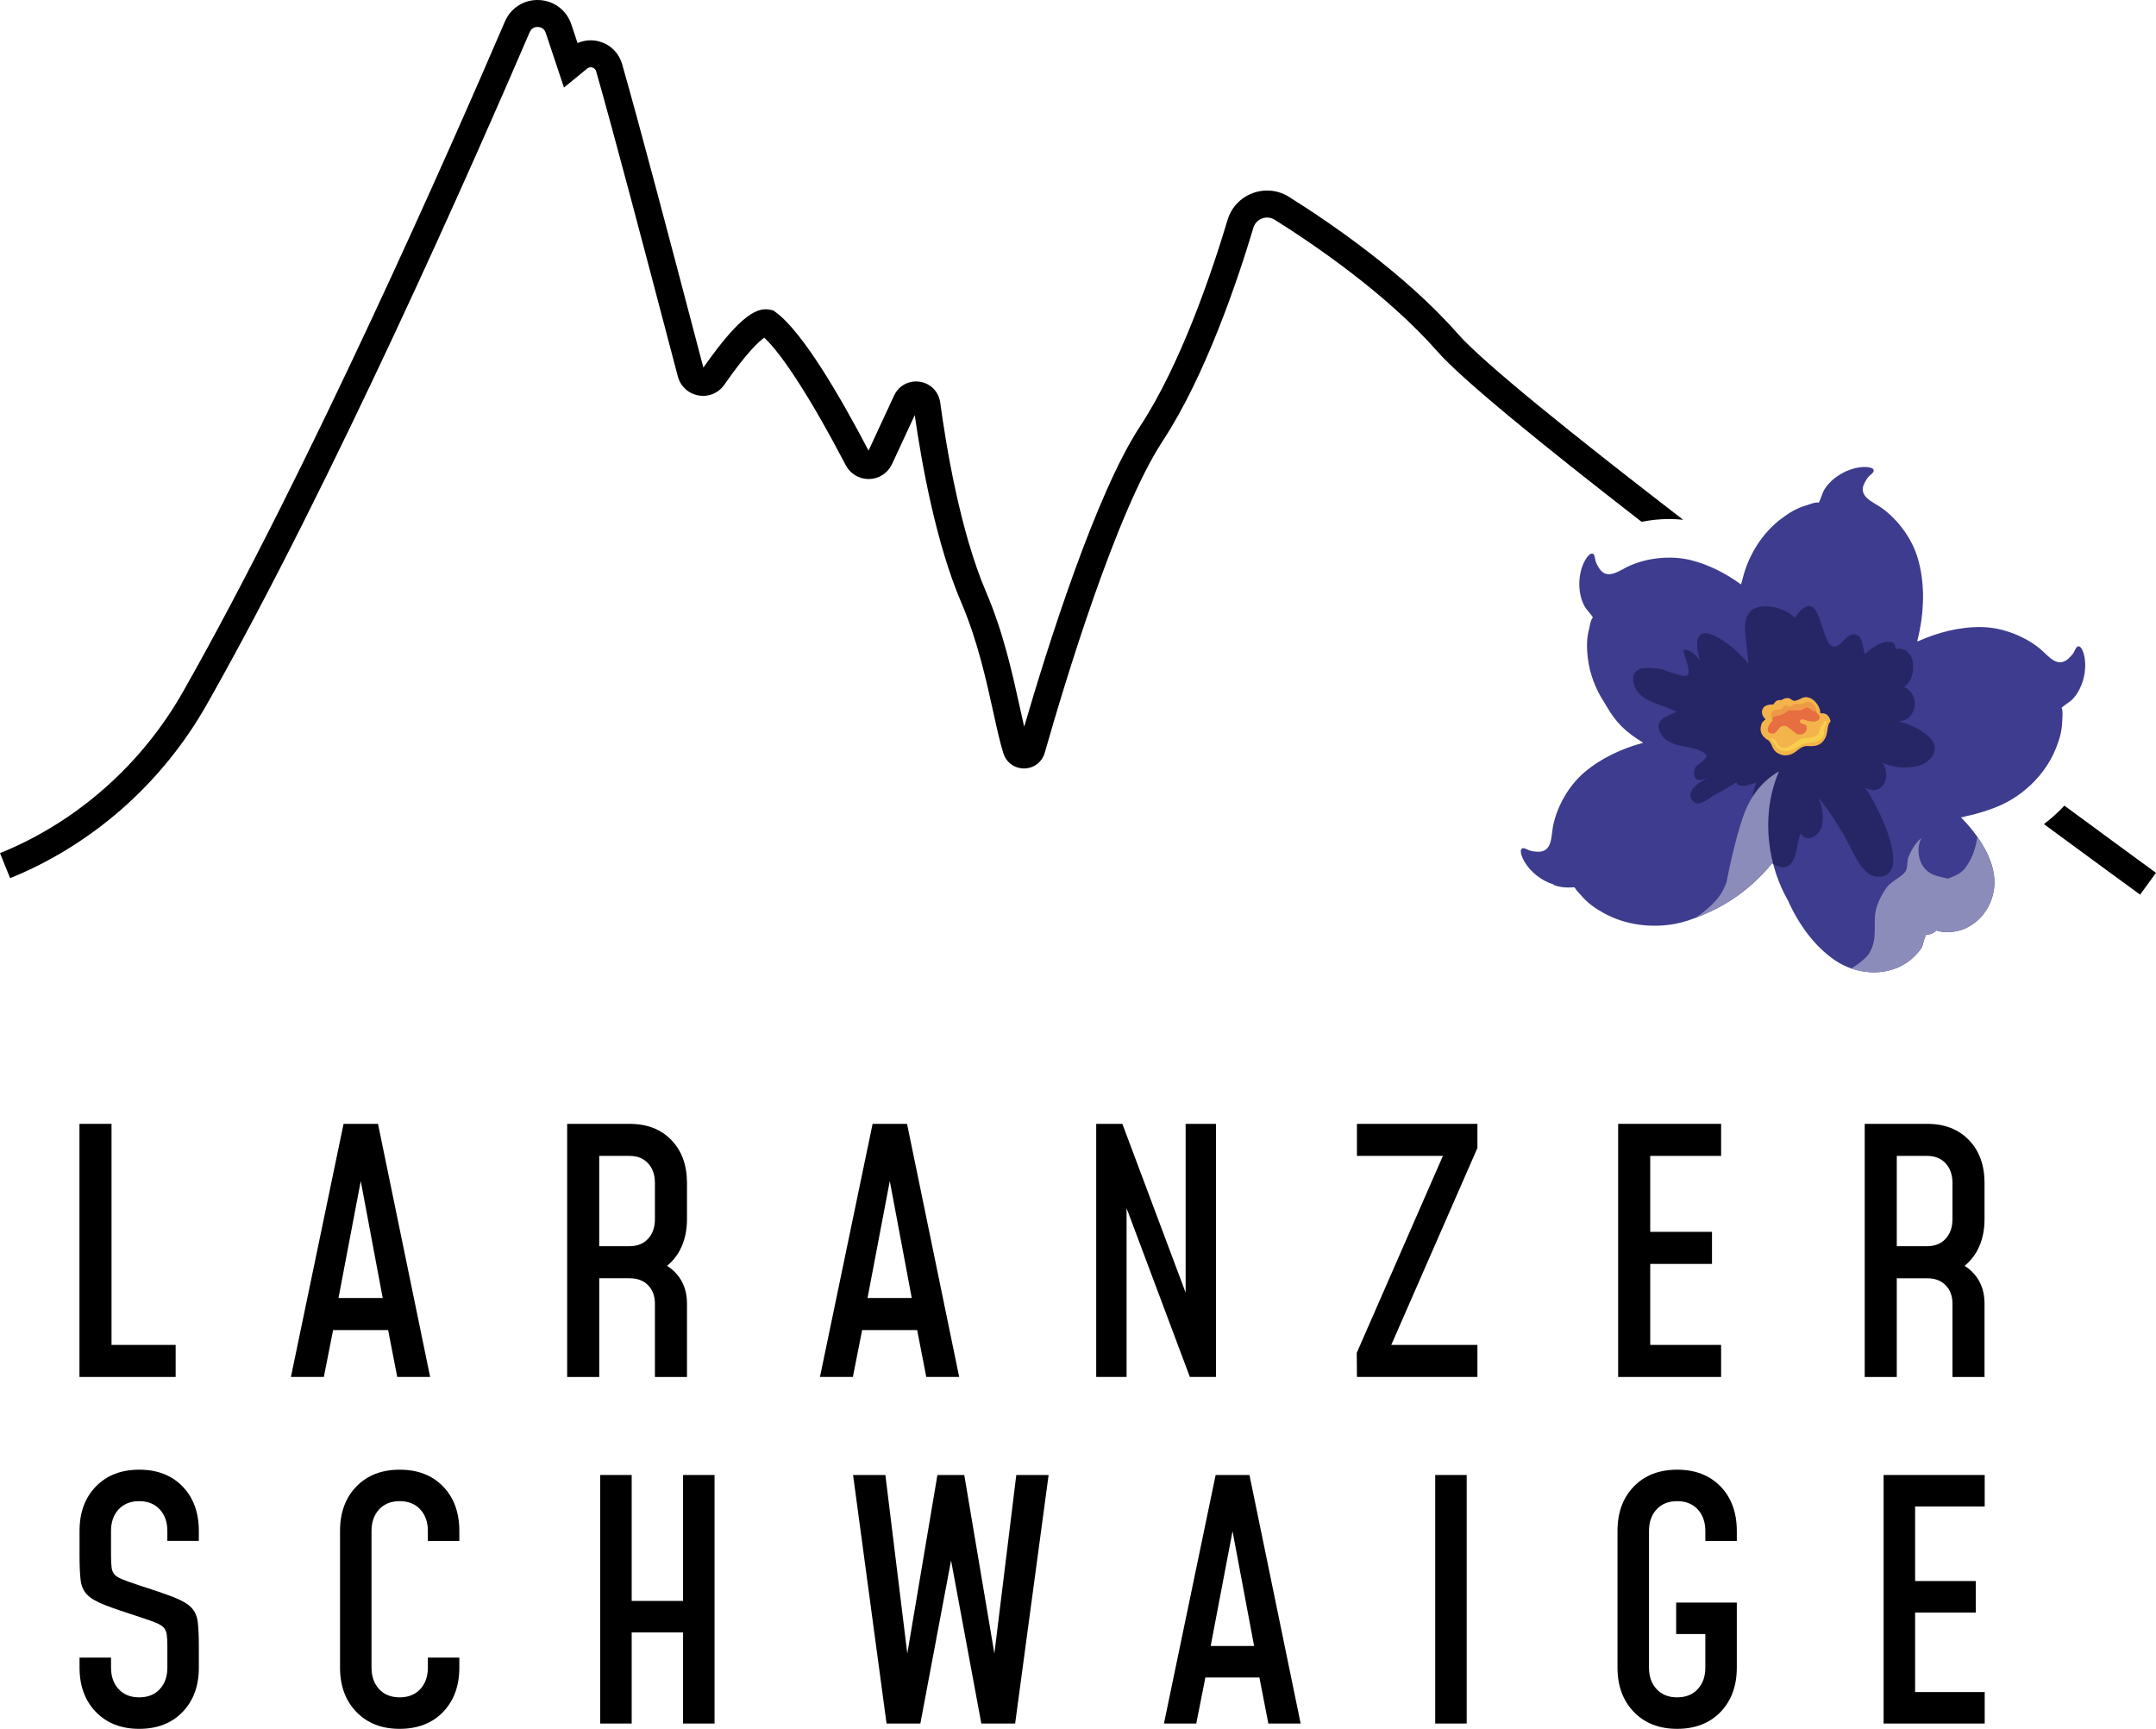 <?xml version="1.0" encoding="UTF-8"?>
<svg id="Ebene_1" data-name="Ebene 1" xmlns="http://www.w3.org/2000/svg" viewBox="0 0 3000 2405.78">
  <defs>
    <style>
      .cls-1 {
        fill: #ee9947;
      }

      .cls-2 {
        fill: #262666;
      }

      .cls-3 {
        fill: #3e3c8e;
      }

      .cls-4 {
        fill: #f8cf4d;
      }

      .cls-5 {
        fill: #f3b44b;
      }

      .cls-6 {
        fill: #8c8cba;
      }

      .cls-7 {
        fill: #e76e40;
      }
    </style>
  </defs>
  <g>
    <polygon points="244.42 1871.51 155.19 1871.51 155.19 1563.9 110.57 1563.9 110.57 1916.12 244.42 1916.12 244.42 1871.51"/>
    <path d="M552.73,1916.12h45.79l-72.56-352.23h-47.9l-73.26,352.23h45.79l12.92-65.28h76.55l12.68,65.28ZM471.01,1806.23l30.97-162.72,30.55,162.72h-61.53Z"/>
    <path d="M901.78,1788.5c6.34,6.5,9.51,15,9.51,25.48v102.14h44.62v-102.14c0-14.09-3.56-26.22-10.68-36.4-4.5-6.43-10.18-11.79-17.02-16.09,7.18-5.92,13.16-13.06,17.72-21.6,6.65-12.44,9.98-26.89,9.98-43.32v-50.49c0-24.73-7.24-44.62-21.72-59.64-14.48-15.03-33.85-22.54-58.12-22.54h-86.88v352.23h44.62v-137.37h42.27c10.8,0,19.37,3.25,25.71,9.74ZM833.8,1608.51h42.27c10.8,0,19.37,3.45,25.71,10.33,6.34,6.89,9.51,15.97,9.51,27.24v50.49c0,11.27-3.17,20.35-9.51,27.24-6.34,6.89-14.91,10.33-25.71,10.33h-42.27v-125.63Z"/>
    <path d="M1276.19,1850.84l12.68,65.28h45.79l-72.56-352.23h-47.9l-73.26,352.23h45.79l12.92-65.28h76.55ZM1238.12,1643.51l30.55,162.72h-61.53l30.97-162.72Z"/>
    <polygon points="1655.65 1916.12 1692.05 1916.12 1692.05 1563.9 1649.78 1563.9 1649.78 1798.8 1561.72 1563.9 1525.33 1563.9 1525.33 1916.12 1567.6 1916.12 1567.6 1681.24 1655.65 1916.12"/>
    <polygon points="1888.12 1608.51 2007.75 1608.51 1887.88 1882.54 1888.12 1916.12 2055.77 1916.12 2055.77 1871.51 1935.92 1871.51 2055.77 1597.48 2055.77 1563.9 1888.12 1563.9 1888.12 1608.51"/>
    <polygon points="2394.85 1871.51 2296.22 1871.51 2296.22 1758.8 2382.17 1758.8 2382.17 1714.18 2296.22 1714.18 2296.22 1608.51 2394.85 1608.51 2394.85 1563.9 2251.61 1563.9 2251.61 1916.12 2394.85 1916.12 2394.85 1871.51"/>
    <path d="M2639.29,1778.76h42.27c10.8,0,19.37,3.25,25.71,9.74,6.34,6.5,9.51,15,9.51,25.48v102.14h44.62v-102.14c0-14.09-3.56-26.22-10.68-36.4-4.5-6.43-10.18-11.79-17.02-16.09,7.18-5.92,13.16-13.06,17.72-21.6,6.65-12.44,9.98-26.89,9.98-43.32v-50.49c0-24.73-7.24-44.62-21.72-59.64-14.48-15.03-33.86-22.54-58.12-22.54h-86.89v352.23h44.62v-137.37ZM2639.29,1608.51h42.27c10.8,0,19.37,3.45,25.71,10.33,6.34,6.89,9.51,15.97,9.51,27.24v50.49c0,11.27-3.17,20.35-9.51,27.24-6.34,6.89-14.91,10.33-25.71,10.33h-42.27v-125.63Z"/>
    <path d="M193.68,2045.15c-25.06,0-45.16,7.81-60.29,23.4-15.14,15.61-22.71,36.24-22.71,61.91v34.13c0,14.3.5,25.63,1.5,34.01,1,8.38,3.96,15.14,8.88,20.3,4.92,5.15,13.06,9.95,24.44,14.41,11.37,4.46,27.44,10,48.19,16.6,9.84,3.23,17.45,5.92,22.83,8.07,5.38,2.15,9.18,4.5,11.42,7.03,2.22,2.53,3.61,5.8,4.15,9.8.54,4,.8,9.53.8,16.6v29.06c0,12.45-3.53,22.48-10.61,30.09-7.07,7.61-16.6,11.41-28.59,11.41s-21.52-3.8-28.59-11.41c-7.07-7.61-10.61-17.64-10.61-30.09v-13.83h-43.81v13.83c0,25.52,7.57,46.11,22.71,61.79,15.14,15.68,35.24,23.52,60.29,23.52s45.35-7.84,60.42-23.52c15.06-15.68,22.59-36.28,22.59-61.79v-29.06c0-14.44-.5-25.82-1.5-34.13s-3.96-15.02-8.88-20.18c-4.92-5.15-13.07-9.95-24.44-14.41-11.38-4.45-27.44-9.99-48.2-16.6-9.68-3.23-17.26-5.92-22.71-8.07-5.46-2.15-9.3-4.46-11.53-6.92-2.23-2.46-3.61-5.72-4.15-9.8-.54-4.07-.81-9.65-.81-16.72v-34.13c0-12.45,3.54-22.48,10.61-30.09,7.07-7.61,16.6-11.42,28.59-11.42s21.52,3.81,28.59,11.42,10.61,17.64,10.61,30.09v13.83h43.81v-13.83c0-25.67-7.53-46.31-22.59-61.91-15.07-15.6-35.2-23.4-60.42-23.4Z"/>
    <path d="M556.15,2045.15c-25.06,0-45.16,7.81-60.29,23.4-15.14,15.61-22.71,36.24-22.71,61.91v190c0,25.52,7.57,46.11,22.71,61.79,15.14,15.68,35.24,23.52,60.29,23.52s45.35-7.84,60.42-23.52c15.06-15.68,22.59-36.28,22.59-61.79v-13.83h-43.81v13.83c0,12.45-3.54,22.48-10.61,30.09-7.07,7.61-16.6,11.41-28.59,11.41s-21.52-3.8-28.59-11.41c-7.07-7.61-10.61-17.64-10.61-30.09v-190c0-12.45,3.53-22.48,10.61-30.09,7.07-7.61,16.6-11.42,28.59-11.42s21.52,3.81,28.59,11.42c7.07,7.61,10.61,17.64,10.61,30.09v13.83h43.81v-13.83c0-25.67-7.53-46.31-22.59-61.91-15.07-15.6-35.21-23.4-60.42-23.4Z"/>
    <polygon points="950.45 2227.77 878.97 2227.77 878.97 2052.53 835.16 2052.53 835.16 2398.4 878.97 2398.4 878.97 2271.58 950.45 2271.58 950.45 2398.4 994.26 2398.4 994.26 2052.53 950.45 2052.53 950.45 2227.77"/>
    <polygon points="1383.65 2300.97 1341.74 2052.53 1304.39 2052.53 1262.48 2300.99 1231.98 2052.53 1187.02 2052.53 1233.6 2398.4 1280.64 2398.4 1323.38 2171.49 1365.49 2398.4 1412.53 2398.4 1459.11 2052.53 1414.14 2052.53 1383.65 2300.97"/>
    <path d="M1691.54,2052.53l-71.95,345.87h44.97l12.68-64.1h75.17l12.45,64.1h44.96l-71.25-345.87h-47.04ZM1684.62,2290.49l30.42-159.78,29.99,159.78h-60.41Z"/>
    <rect x="1997.05" y="2052.53" width="43.81" height="345.87"/>
    <path d="M2333.7,2045.15c-25.06,0-45.16,7.81-60.29,23.4-15.14,15.61-22.71,36.24-22.71,61.91v190c0,25.52,7.57,46.11,22.71,61.79,15.14,15.68,35.24,23.52,60.29,23.52s45.35-7.84,60.42-23.52c15.06-15.68,22.59-36.28,22.59-61.79v-90.39h-84.39v43.81h40.58v46.58c0,12.45-3.54,22.48-10.61,30.09-7.07,7.61-16.6,11.41-28.59,11.41s-21.52-3.8-28.59-11.41c-7.07-7.61-10.61-17.64-10.61-30.09v-190c0-12.45,3.53-22.48,10.61-30.09,7.07-7.61,16.6-11.42,28.59-11.42s21.52,3.81,28.59,11.42c7.07,7.61,10.61,17.64,10.61,30.09v13.83h43.81v-13.83c0-25.67-7.53-46.31-22.59-61.91-15.07-15.6-35.21-23.4-60.42-23.4Z"/>
    <polygon points="2761.65 2096.34 2761.65 2052.53 2620.99 2052.53 2620.99 2398.4 2761.65 2398.4 2761.65 2354.59 2664.81 2354.59 2664.81 2243.91 2749.2 2243.91 2749.2 2200.1 2664.81 2200.1 2664.81 2096.34 2761.65 2096.34"/>
  </g>
  <g>
    <path d="M2322.69,722.25c6.56,0,13.03.4,19.4,1.06-151.07-116.33-278.15-218.46-313.69-258.9-73.64-83.8-178.69-155.27-234.77-190.43-15.35-9.62-33.88-11.48-50.82-5.1-16.91,6.37-29.58,19.95-34.75,37.27-20.84,69.77-64.35,199.82-121.55,286.86-62.06,94.43-129.04,307.48-161.37,418.2-2.03-8.64-4.12-18.14-6.36-28.28-10.14-46.07-22.76-103.4-46.74-159.34-35.7-83.31-55.27-200.86-63.76-263.51-2.04-15.02-13.47-26.62-28.45-28.88-15-2.3-29.37,5.47-35.75,19.24l-35.52,76.63c-38.48-73.6-91.64-165.61-129.54-192.87l-3.15-2.27-3.79-.83c-16.72-3.65-39.61,3.63-93.34,80.44l-13.64-51.83c-30.46-115.82-76.5-290.84-99.54-370.83-4.23-14.69-15.46-26.17-30.04-30.72-10.65-3.33-21.92-2.59-31.84,1.8l-8.7-26.09C788.43,14.19,770.81.92,750.11.06c-20.7-.97-39.35,10.86-47.53,29.89-76.22,177.35-272.45,623.23-447.84,932.51-57.67,101.7-148.14,181.51-254.74,224.75l14.11,34.78c114.4-46.4,211.45-132,273.27-241.02C463.7,670.07,660.59,222.69,737.06,44.77c2.93-6.82,8.98-7.41,11.47-7.22,2.48.1,8.5,1.11,10.85,8.18l25.37,76.1,32.29-26.43c2.85-2.33,5.8-1.9,7.31-1.42,1.49.46,4.15,1.77,5.16,5.28,22.92,79.56,68.89,254.33,99.3,369.98l14.37,54.58c3.65,13.83,14.66,23.96,28.74,26.45,14.07,2.47,27.86-3.26,36.01-14.99,31.86-45.83,48.66-60.65,55.55-65.35,25.49,23.65,67.02,88.51,113.32,177.36,6.23,11.95,18.39,19.31,31.83,19.31h.47c13.65-.18,25.85-7.9,32.01-20.52l31.73-68.44c9.56,66.81,29.57,178.72,64.72,260.74,22.58,52.69,34.78,108.1,44.58,152.62,4.97,22.56,9.26,42.04,14.04,57.27,3.97,12.65,15.46,21.07,28.67,21.07h.41c13.36-.18,24.8-8.94,28.47-21.8,27.86-97.75,99.63-335.72,164.15-433.91,59.83-91.04,104.72-224.99,126.15-296.72,1.79-5.99,6.17-10.69,12.02-12.9,5.88-2.22,12.31-1.57,17.65,1.78,54.34,34.06,156.02,103.18,226.51,183.4,34.32,39.05,146.84,130.54,284.03,236.92,12.57-2.52,25.49-3.85,38.45-3.85Z"/>
    <path d="M2872.5,1121.09c-8.66,9.39-18.21,18.02-28.48,25.71,74.74,55.02,125.66,92.15,133.88,98.13l22.1-30.33c-2.05-1.49-51.63-37.64-127.5-93.51Z"/>
  </g>
  <g>
    <path class="cls-3" d="M2424.48,806.63c7.85-33.19,27.08-64.61,54.52-85.14,10.36-7.75,21.12-14.4,33.68-18.04,4.72-1.37,13.28-5.16,18.08-3.97,3.42-6.08,4.38-12.9,8.24-19,3.64-5.77,8.43-10.77,13.77-14.99,10.53-8.32,23.64-14.05,37.03-15.43,3.53-.36,18.02-.99,17.39,5.32-.25,2.54-4.82,5.49-6.4,7.22-2.65,2.9-4.49,5.78-6.28,9.22-10.12,19.45,12.24,26.58,24.63,35.62,22.7,16.58,41.56,42.64,49.47,69.69,9.28,31.72,9.02,67.31,2.66,99.57-1.04,5.27-2.23,10.51-3.56,15.73.21-.04.41-.08.62-.12.28-.05.57-.07.85-.07,27.38-12.33,58.22-20.16,88.08-19.65,28.19.5,58.31,11.8,80.29,29.3,12,9.57,24.77,29.25,40.85,14.36,2.85-2.64,5.15-5.17,7.25-8.49,1.24-1.98,2.88-7.15,5.27-8.06,5.92-2.27,9.14,11.85,9.72,15.36,2.2,13.29.15,27.44-5.11,39.79-2.65,6.26-6.22,12.21-10.81,17.24-4.88,5.33-11.18,8.06-16.16,12.97.29.51.52,1.09.7,1.72.35.48.51,1.07.37,1.61.81,4.72-.07,11.29-.12,15.15-.22,13.07-3.77,25.2-8.52,37.25-4.6,11.69-10.91,22.7-18.52,32.76-.07.13-.16.26-.27.37-.03.03-.06.06-.09.09-13.11,17.19-30.06,31.59-48.86,41.85-5.25,2.87-10.7,5.41-16.28,7.57-3.48,1.34-7,2.63-10.53,3.83-10.86,3.72-21.95,6.76-33.19,9.04-.55.54-1.36.87-2.42.86-.59,0-1.18-.02-1.77-.04-.2.04-.4.07-.59.11,7.83,7.95,15.8,17.14,22.89,27.16,15.47,21.88,26.75,47.7,23.16,73.15-2.37,16.84-10.34,31.69-21.76,42.35-6.53,6.13-14.2,10.87-22.59,13.81-6.76,2.37-13.98,3.57-21.46,3.39,0,0-.01,0-.02,0-.3,0-.6-.02-.89-.03h-.04c-.29-.01-.58-.03-.86-.04-.03,0-.06,0-.09,0-.28-.02-.55-.03-.83-.05-.03,0-.06,0-.09,0-.28-.02-.56-.04-.83-.06-.04,0-.08,0-.12-.01-.27-.02-.54-.05-.8-.07-.06,0-.11-.01-.17-.02-.26-.03-.51-.05-.77-.08-.04,0-.09-.01-.13-.02-.27-.03-.53-.06-.8-.1-.06,0-.13-.02-.19-.03-.25-.03-.5-.07-.74-.1-.31-.05-.63-.09-.94-.14-2.22-.35-4.18-.95-5.98-1.52-3.75,3.63-8.46,5.94-13.79,5.78-.22,0-.43-.03-.62-.07-.75,2.33-1.59,4.62-2.53,6.86-1.29,5.02-2.69,10.32-4.75,13.17-23.42,32.4-63.33,38.67-96.67,27.14-8.13-2.8-15.86-6.67-22.87-11.47-28.73-19.68-50.6-50.28-65.25-83.1-9.39-16.36-16.5-34.31-21.15-52.96-9.38,11.46-19.61,22.05-30.25,31.46-22.57,19.95-49.09,35.13-77.31,45.66-3.49,1.31-7.03,2.55-10.57,3.72-5.68,1.88-11.51,3.36-17.39,4.48-33.51,6.37-70.06,1.63-99.99-15.05-11.31-6.3-21.76-13.42-30.22-23.39-2.5-2.96-7.34-7.47-9.71-11.63-.43-.22-.76-.5-.98-.81-9.84,1.02-19.77.14-28.17-2.99-.45-.17-.68-.57-.69-.97-3.96-1.19-7.81-2.8-11.46-4.71-11.9-6.21-22.47-15.85-29.19-27.51-1.77-3.08-8.25-16.04-2.23-18.04,2.43-.81,6.98,2.14,9.19,2.89,3.74,1.24,7.12,1.74,10.99,1.97,21.88,1.31,19.26-22.01,22.47-37.02,5.88-27.48,21.99-55.33,43.46-73.6,23.06-19.61,52.35-33.22,81.73-41.02-24.06-14.82-37.59-27.39-51.36-51.39l-2.01-3.48c-12.7-19.09-21.24-41.05-23.8-63.7-1.45-12.85-1.74-25.5,1.46-38.18,1.2-4.77,2.26-14.06,5.71-17.61-3.52-6.02-8.91-10.3-12.23-16.71-3.13-6.06-5.03-12.72-5.97-19.46-1.86-13.29-.18-27.5,5.41-39.75,1.47-3.23,8.25-16.05,13.38-12.31,2.07,1.5,2.3,6.93,3,9.17,1.16,3.75,2.72,6.8,4.78,10.08,11.67,18.56,29.12,2.87,43.19-3.24,25.78-11.2,57.8-14.3,85.14-7.45,24.68,6.18,48.49,18.41,69.37,33.66l1.93-6.56Z"/>
    <path class="cls-2" d="M2444.33,1088.59c-28.01,11.35-28.02-.05-28.02-.05-10.79,6.62-21.68,13.13-32.91,19.29-8.24,4.52-21.54,18.16-29.64,4.18-7.73-13.33,14.15-25.55,23.82-30.22-13.62,6.54-19.5,3.18-20.28-3.59-.34-2.95-.7-5.92,1.69-10.25,2.39-4.33,18.93-11.75,14.51-18.57-17.1-14.12-50.12-6.5-62.3-27.89-.68-1.19-1.24-2.32-1.71-3.4-7.36-17.01,10.13-21.36,23.26-27.63-17.85-10.04-50.97-13.48-58.49-35.93-5.08-15.17,1.05-22.02,10.73-24.56,0,0,12.45-1.54,28.23,1.44.75.14,1.36.68,2.04,1.02,12.43,4.11,29.41,10.15,32.36,7.46.59-.54,1.05-1.16,1.4-1.85,1.4-1.85.15-9.65.15-9.65-1.88-8.16-6.79-18.1-6.42-24.46,9.48-.12,17.04,7.6,22.73,15.47-10.29-36.41.89-42.47,17.44-35.93,16.56,6.54,38.49,25.68,49.67,39.63.1-.68.17-1.37.22-2.08l-3.96-35.6c-1.65-13.28-1.5-26.16,6.99-34.86,11.13-11.39,37.46-7.23,52.75,2.13,3.63,2.22,6.63,4.73,8.67,7.39,13.79-19.96,22.21-19.79,28.3-11.63,0,0,4.2,5.9,7.6,16.24,5.18,14.93,9.26,32.57,16.76,34.82,12.46,3.74,20.04-23,34.64-15.51,4.14,2.12,6.21,7.16,7.17,12.63l3.04,13.14c.76-.48,1.61-1.03,2.54-1.63,0,0,21.31-20.11,36.74-13.88,2.28,1.37,3.67,4.14,3.7,8.85,6-1.18,10.81-.22,14.53,2.17l5.78,6.1c7.95,13.21,3.94,37.43-8.7,44.6,4.73,2.17,8.31,5.35,10.79,9.06,5.03,7.51,5.58,17.18,2.21,24.96l-3.93,6.22c-4.16,4.7-10.39,7.71-18.46,7.39,19.13,3.51,51.51,19,52.44,37.4l-1.18,6.94c-1.68,4.22-5.18,8.54-11.01,12.84-10.29,7.59-29.88,8.74-45.61,5.61-5.77-1.15-11.01-2.87-15.09-5.06,12.58,18.62.8,48.36-24.58,34.57,7.1,8.52,25.46,41.48,34.44,71.29,8.63,28.66,8.59,54.41-18.44,52.77-21.5-1.31-36.34-43.82-45.66-58.83-9.61-15.48-19.29-31.53-30.68-45.74-1.48-1.84-2.98-3.65-4.52-5.43.27.52.53,1.06.79,1.62,5.96,12.89,8.92,36.41-.68,47.41-7.17,8.22-18.18,11-24.9.95-6.15,14.82-4.53,53.27-29.97,45.93-1.54-.44-3.18-1.05-4.92-1.85-12.47-5.68-25.76-35.96-29.14-48.52-1.49-5.51-2.42-10.85-2.89-16.04,0,0-3.78-31.81,5.96-50.88Z"/>
    <g>
      <path class="cls-6" d="M2426.6,1133.29c9.4-25.62,25.68-46.75,48.84-59.88-17.03,39-19.13,84.65-8.64,126.74-9.38,11.46-19.61,22.05-30.25,31.46-22.57,19.95-49.09,35.13-77.31,45.66,10.37-7.1,20.17-15.01,28.8-24.75,6.61-7.44,11.09-15.9,14.36-24.9,0,0,10.86-57.97,24.2-94.32Z"/>
      <path class="cls-6" d="M2751.38,1164.38c-2.12,16.09-7.67,32.17-17.93,44.81-5.24,6.45-14.12,10.25-23.26,13.44-14.29-3.81-26.28-4.07-35.41-18.92-6.27-10.16-7.38-27.25-.94-37.44-4.19,2.73-8.06,7.4-11.3,12.54-1.05,1.67-2.04,3.39-2.95,5.11-1.71,3.23-3.15,6.45-4.25,9.32-1.95,5.1-.83,14.18-3.28,18.32-.05.08-.09.15-.14.23-.99,1.62-2.3,3.11-3.82,4.53-1.19,1.12-2.51,2.19-3.91,3.23-1.03.77-2.1,1.54-3.2,2.3-5.66,3.94-11.84,7.82-15.55,12.96-8.76,12.22-15.93,26.66-16.62,41.87-.13,2.85-.16,5.63-.17,8.34,0,3.12.02,6.16,0,9.15-.06,5.57-.32,10.96-1.43,16.35-.46,2.24-1.07,4.48-1.87,6.74-1.12,3.15-2.61,6.32-4.6,9.56-3.38,5.51-13.72,14.31-24.68,20.87,33.34,11.53,73.24,5.26,96.67-27.14,2.07-2.86,3.46-8.15,4.75-13.17.94-2.24,1.78-4.54,2.53-6.86.2.04.4.06.62.07,5.33.17,10.04-2.14,13.79-5.78,1.8.58,3.77,1.17,5.98,1.52.31.05.63.1.94.14.25.04.5.07.74.1.06,0,.13.02.19.03.27.03.53.07.8.1.05,0,.09.01.13.02.26.03.51.06.77.08.06,0,.11.01.17.02.27.03.54.05.8.07.04,0,.08,0,.12.01.28.02.56.04.83.06.03,0,.06,0,.09,0,.28.02.56.04.83.05.03,0,.06,0,.09,0,.29.02.58.03.86.04h.04c.3.01.6.02.89.03,0,0,0,0,.02,0,7.47.18,14.69-1.03,21.44-3.39,8.39-2.94,16.06-7.69,22.61-13.81,11.42-10.66,19.39-25.51,21.76-42.35,3.59-25.46-7.68-51.27-23.16-73.15Z"/>
    </g>
    <path class="cls-5" d="M2547.09,1003.06c-.5-2.02-1.24-3.89-2.27-5.47-2.13-3.29-5.48-5.36-10.42-5.01-.48.03-.97.09-1.47.17.14-6.29-3.86-13.77-9.21-18.26-1.44-1.21-2.97-2.2-4.55-2.89-.42-.18-.82-.34-1.21-.49-9.59-3.53-12.99,3.5-21.05,4.12-3.04.23-5.63-3.88-8.9-3.94-1.27-.02-3.37.38-4.6.65-1.93.42-3.38,2.08-5.34,2.32-1.29.15-2.62-.29-4.14.17-1.42.44-2.48,1.11-3.4,2-.7.68-1.32,1.48-1.97,2.4-.38.54-.62.92-.81,1.17-.51.66-.71.49-2.38.41-1.6-.07-2.89.14-4.42.43-1.63.31-3.13.81-4.43,1.54-2.13,1.2-3.72,3.06-4.5,5.86-1.36,4.9,1.47,9.43,4.67,12.91-2,1.35-3.68,2.94-5.02,4.74-.01.03-.02.07-.03.1-.22.6-.43,1.19-.62,1.77-.23.72-.44,1.43-.61,2.13-1.61,6.62-.3,12.2,6.37,17.85,1.85,1.56,3.33,1.57,4.98,3.53,3.22,3.82,4.06,8.47,6.84,12.32.89,1.24,1.99,2.4,3.42,3.42,3.67,2.6,7.62,3.97,11.58,4.15,4.61.21,9.24-1.18,13.47-4.06,3.12-2.13,5.85-4.7,9-6.56,1.77-1.04,3.66-1.86,5.84-2.24,2.26-.4,4.26-.04,6.53,0,1,.02,1.97.02,2.91-.02,1.18-.05,2.31-.14,3.4-.3,5.69-.82,10.19-3.31,13.95-9.08,4.54-6.97,3.44-14.46,6.11-21.7.42-1.13,1.29-1.81,2-2.79.06-.08.12-.17.18-.26.09-.12.17-.25.25-.38-.05-.24-.11-.48-.17-.72Z"/>
    <path class="cls-1" d="M2531.71,996.58c-.27-.76-.72-1.51-1.35-2.22-.55-.62-1.36-1.11-1.96-1.61-.3-.26-.56-.52-.7-.81-.04-.08-.07-.16-.1-.24,0-.02-.02-.05-.02-.07,0-.03-.02-.05-.03-.08-.01-.04-.02-.08-.04-.13,0-.01,0-.02,0-.04-.01-.06-.03-.12-.04-.19,0,0,0-.01,0-.02-.01-.06-.02-.12-.03-.18,0-.01,0-.02,0-.04,0-.05-.02-.11-.02-.16,0-.02,0-.03,0-.05,0-.05-.01-.09-.02-.14-.13-1.34.04-2.99-.38-4.15-2.05-5.69-6.96-11.3-13.68-9.45-2.29.63-3.57,2.6-6.07,2.9-2.35.28-4.76-.71-7.1-.81-1.35-.06-3.38.33-4.55,1.03-1.58.95-2.09,2.56-4.01,3-2.27.52-4.75-1.01-7.01-1.29-3.51-.44-2.88,3.6-6.27,4.91-4.43,1.71-9.55-.84-12.55,4.14l-.29.53c-.56,1.17-.78,2.47-.76,3.78.01,1.1.19,2.2.47,3.22.02.08.18.52.4,1.08h-.02c.49,1.21,1.24,2.96,1.55,2.77,0,0,0,0,0,0-.35.28-.7.59-1.06.94-5.34,5.2-11.15,17.42.42,17.58.54,0,1.04-.05,1.51-.17,4.05-.99,5.72-6.12,9.16-8.8.85-.66,1.8-1.17,2.93-1.43.32-.07.62-.14.91-.19,5.63-.99,6.89,2.07,11.36,5.07.73.48,1.4,1.02,2.04,1.56,2.63,2.24,4.78,4.74,8.31,5.23,1.02.14,2.16.11,3.46-.14,7.08-1.39,9.29-7.52,7.14-12.04-.76-1.57-4.39-2.08-6.8-3.2-1.87-.87-2.99-2.1-1.45-4.47,1.2-1.84,3.72-1.4,6.16-.61,1.66.54,3.29,1.24,4.44,1.5.12.03.24.05.35.07.15.02.3.05.46.07,3.68.61,8.24,1.42,11.79-.12.32-.14.62-.29.92-.47,2.5-1.47,3.32-3.79,2.53-6.05Z"/>
    <path class="cls-7" d="M2467.99,1020.6c4.05-.99,5.72-6.12,9.16-8.8.85-.66,1.8-1.17,2.93-1.43.32-.07.62-.14.91-.19,5.63-.99,6.89,2.07,11.36,5.07.73.48,1.4,1.02,2.04,1.56,2.63,2.24,4.78,4.74,8.31,5.23,1.02.14,2.16.11,3.46-.14,7.08-1.39,9.29-7.52,7.14-12.04-.76-1.57-4.39-2.08-6.8-3.2-1.87-.87-2.99-2.1-1.45-4.47,1.2-1.84,3.72-1.4,6.16-.61,1.66.54,3.29,1.24,4.44,1.5.12.03.24.05.35.07.15.02.3.05.46.07,3.68.61,8.24,1.42,11.79-.12.32-.14.62-.29.92-.47,2.5-1.47,3.32-3.79,2.53-6.05-.27-.76-.72-1.51-1.35-2.22-.55-.62-1.36-1.11-1.96-1.61-.3-.26-.56-.52-.7-.81-.04-.08-.07-.16-.1-.24,0-.02-.02-.05-.02-.07,0-.03-.02-.05-.03-.08-.01-.04-.02-.08-.04-.13,0-.01,0-.02,0-.04-.01-.06-.03-.12-.04-.19,0,0,0-.01,0-.02-.01-.06-.02-.12-.03-.18,0-.01,0-.02,0-.04,0-.05-.02-.11-.02-.16,0-.02,0-.03,0-.05,0-.05-.01-.09-.02-.14,0-.09-.02-.18-.02-.28-.7,0-1.43-.02-2.13-.19-2.79-.66-5.18-2.88-7.59-4.33-5.78-3.45-6.63,1.79-12.23,2.56-4.31.6-8.78-.13-13.09-.15-4.8-.02-7.42,3.39-11.45,5.73-3.47,2.05-6.14,1.56-9.7,2.62-1.33.4-2.8,1.13-4.14,1.95-.51.31-.99.63-1.45.96h-.02c.49,1.21,1.24,2.96,1.55,2.77,0,0,0,0,0,0-.35.28-.7.59-1.06.94-5.34,5.2-11.15,17.42.42,17.58.54,0,1.04-.05,1.51-.17Z"/>
    <path class="cls-4" d="M2540.98,1003.41c-.82-.66-2.32-.26-2.69.85-.94,2.85-2.84,4.8-4.38,7.09-.47.7-.9,1.42-1.27,2.22-1.98,4.32-.76,7.28-5.88,10.5-6.21,3.9-15.63,1.73-22.5,4.96-1.97.93-4.19,2.57-6.56,4.36-6.76,5.07-14.75,11.22-21.7,4.78-4.27-3.95-4.33-8.99-10.21-11.01-1.36-.47-2.46,1.47-1.41,2.42,6.4,5.8,7.43,13.83,17.1,15.44,8.29,1.38,14.95-3.05,21.83-6.77,3.17-1.71,6.38-3.28,9.82-4.05,4-.9,8.75-1.09,13.09-2.1.14-.03.28-.07.42-.1,4.45-1.1,8.4-3.14,10.57-7.82,1.89-4.07.15-8.01,2.04-12.26,1.57-3.52,2.98-3.78,2.21-7.67-.08-.38-.25-.66-.49-.85Z"/>
  </g>
</svg>